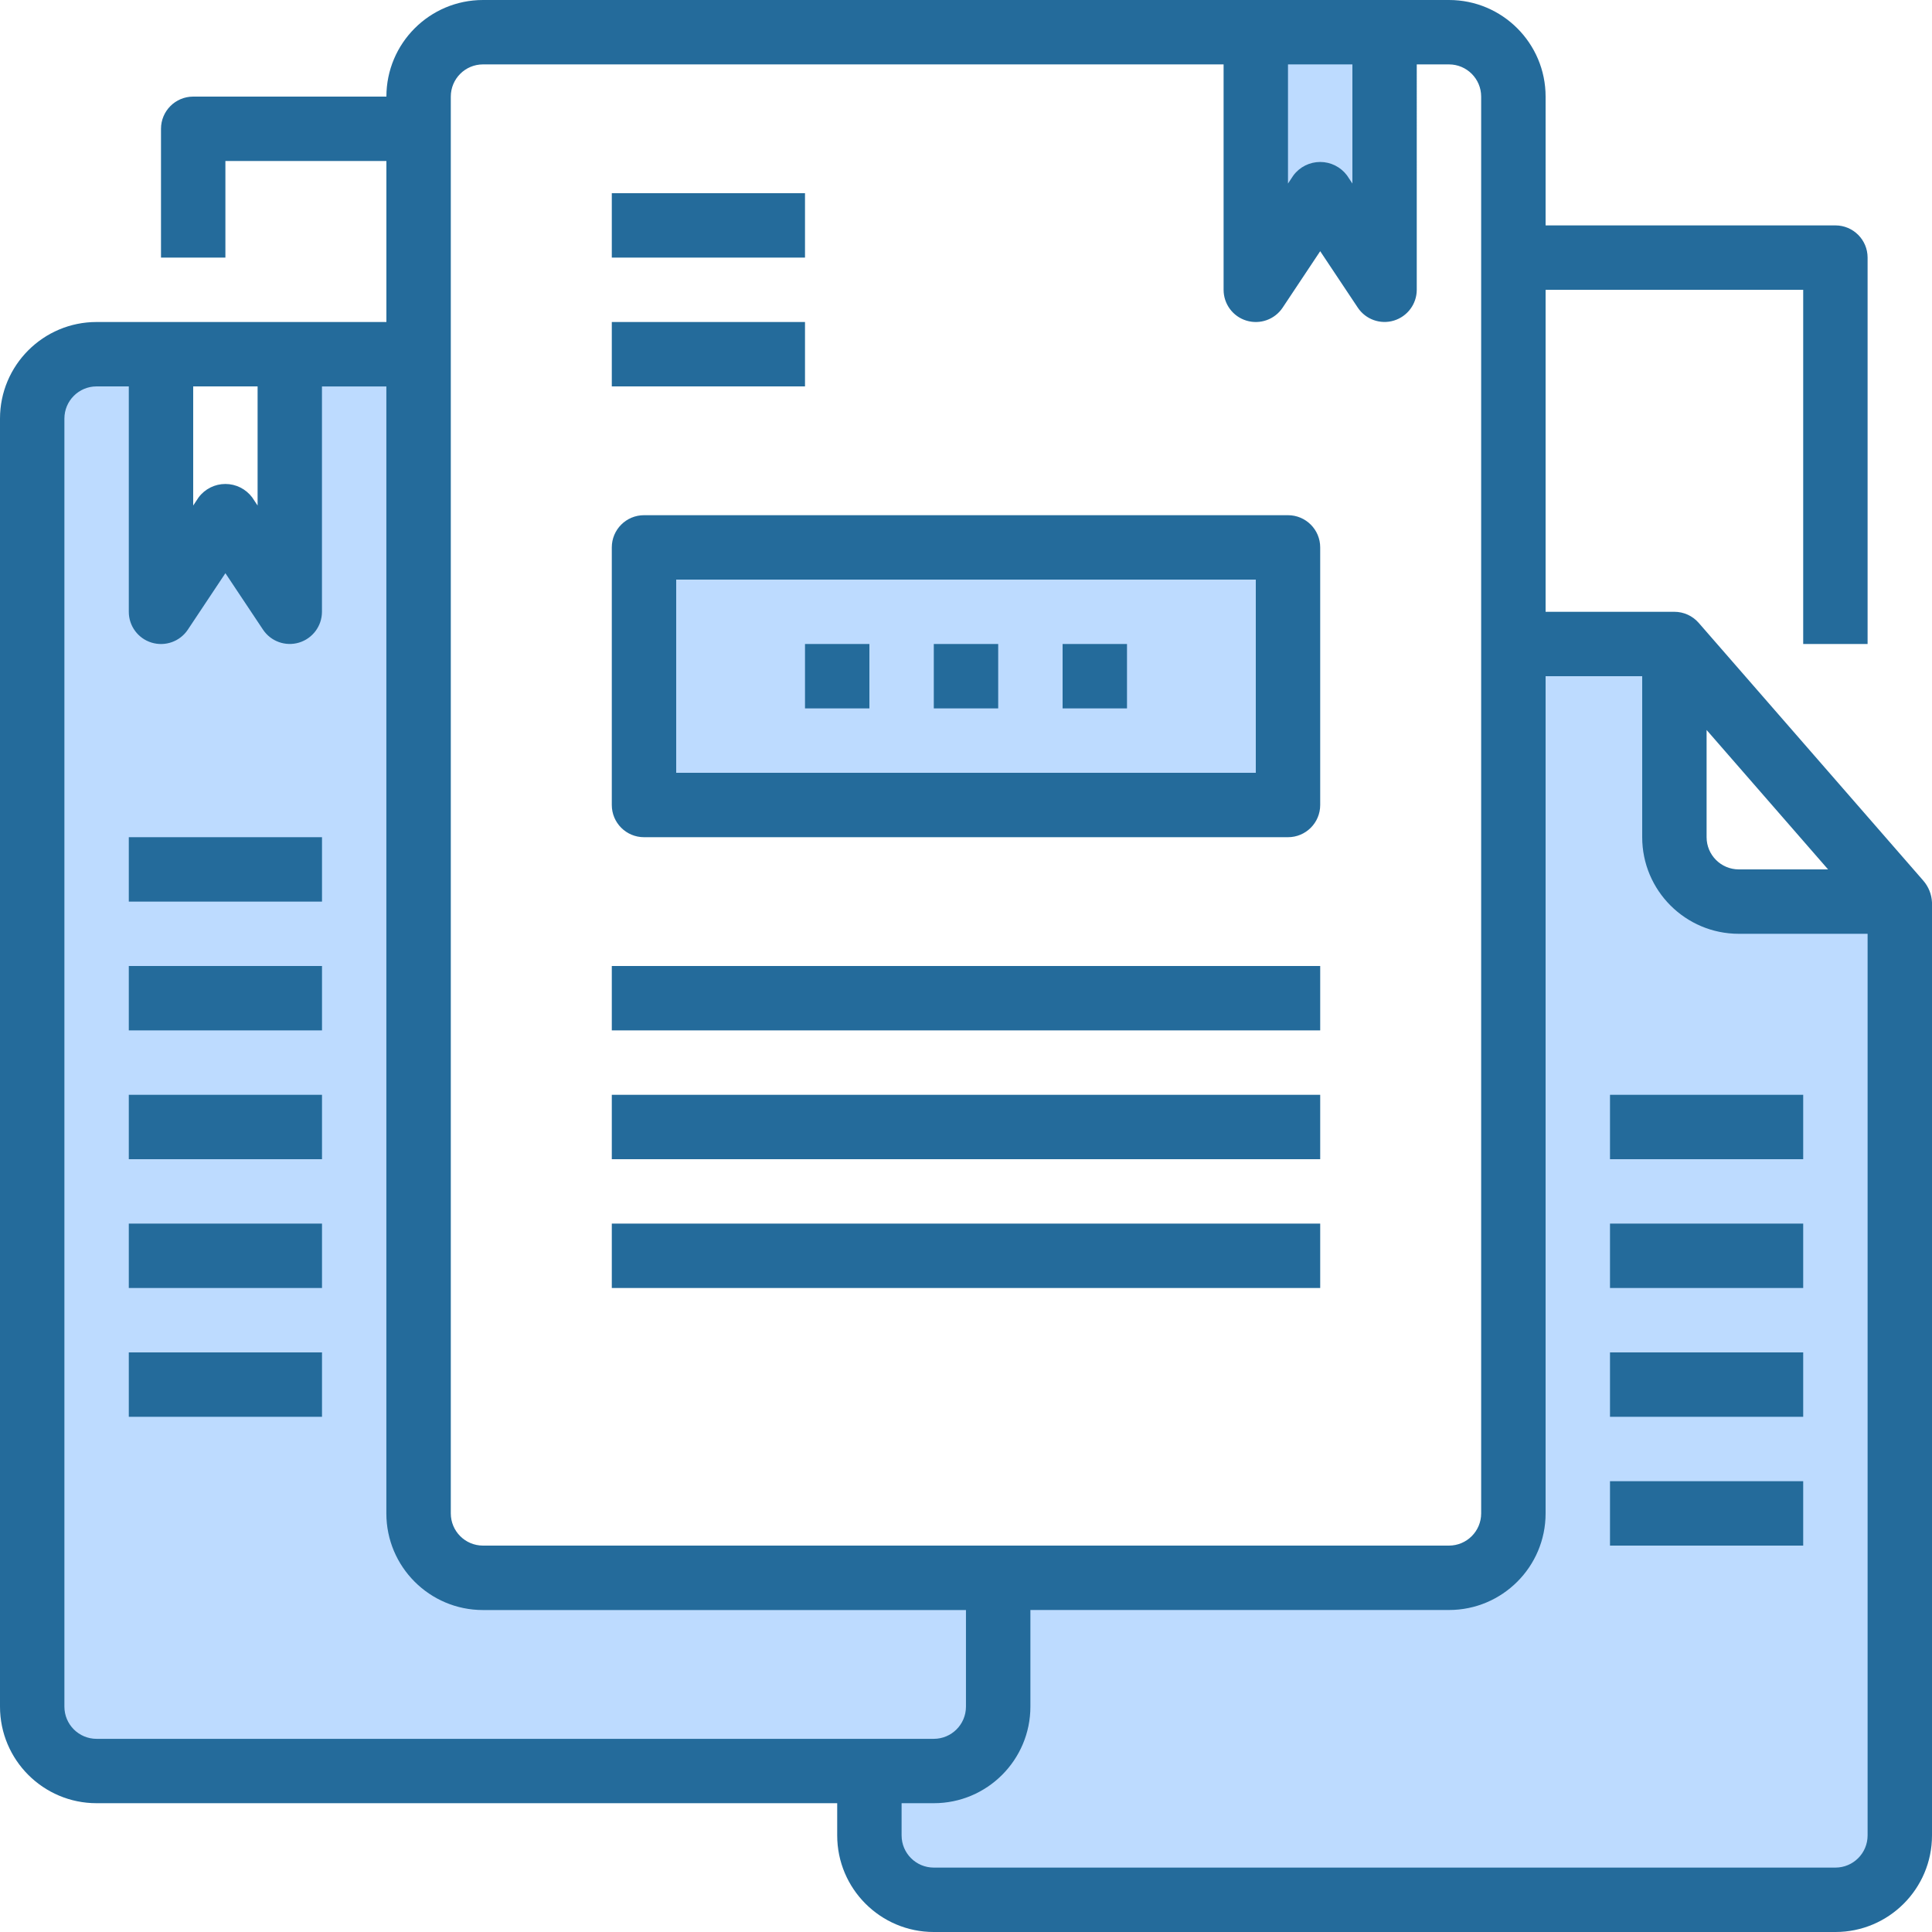 <?xml version="1.0" encoding="UTF-8"?>
<svg id="Warstwa_1" data-name="Warstwa 1" xmlns="http://www.w3.org/2000/svg" viewBox="0 0 480 480">
  <defs>
    <style>
      .cls-1 {
        fill: #bddbff;
      }

      .cls-1, .cls-2 {
        stroke-width: 0px;
      }

      .cls-2 {
        fill: #246b9b;
      }
    </style>
  </defs>
  <path class="cls-1" d="M160,136h160v64h-160v-64Z"/>
  <path class="cls-1" d="M344,8v64l-16-24-16,24V8h32Z"/>
  <path class="cls-1" d="M471.76,224h-39.76c-8.82-.03-15.97-7.18-16-16v-48h-40v216c-.03,8.82-7.18,15.97-16,16h-112v32c-.03,8.82-7.18,15.97-16,16h-16v16c.03,8.82,7.18,15.97,16,16h224c8.82-.03,15.97-7.18,16-16v-231.76l-.24-.24Z"/>
  <path class="cls-1" d="M120,392c-8.82-.03-15.97-7.18-16-16V88h-32v64l-16-24-16,24v-64h-16c-8.82.03-15.97,7.18-16,16v320c.03,8.82,7.18,15.97,16,16h208c8.82-.03,15.97-7.18,16-16v-32H120Z"/>
  <g>
    <path class="cls-2" d="M477.79,218.74l-55.76-64c-1.52-1.74-3.72-2.74-6.03-2.74h-32v-80h64v88h16v-96c0-4.42-3.58-8-8-8h-72V24c0-13.25-10.75-24-24-24H120c-13.25,0-24,10.75-24,24h-48c-4.42,0-8,3.58-8,8v32h16v-24h40v40H24c-13.25,0-24,10.75-24,24v320c0,13.25,10.75,24,24,24h184v8c0,13.25,10.75,24,24,24h224c13.25,0,24-10.75,24-24v-231.76c-.08-2.03-.86-3.97-2.21-5.5ZM424,181.36l30.18,34.64h-22.18c-4.42,0-8-3.58-8-8v-26.64ZM320,16h16v29.6l-1.34-2.02c-1.57-2.1-4.04-3.34-6.66-3.34s-5.09,1.23-6.66,3.34l-1.34,2.02v-29.6ZM112,24c0-4.42,3.58-8,8-8h184v56c0,3.53,2.3,6.64,5.68,7.66,3.38,1.02,7.02-.28,8.98-3.21l9.34-14.04,9.34,14.02c1.95,2.93,5.59,4.24,8.96,3.22s5.68-4.12,5.69-7.64V16h8c4.42,0,8,3.58,8,8v352c0,4.42-3.58,8-8,8H120c-4.42,0-8-3.58-8-8V24ZM48,96h16v29.6l-1.34-2.02c-1.57-2.1-4.04-3.34-6.66-3.34s-5.09,1.23-6.66,3.34l-1.34,2.02v-29.6ZM16,424V104c0-4.42,3.58-8,8-8h8v56c0,3.53,2.3,6.64,5.68,7.66,3.38,1.02,7.02-.28,8.98-3.21l9.34-14.04,9.34,14.02c1.95,2.93,5.59,4.24,8.96,3.22s5.68-4.12,5.69-7.64v-56h16v280c0,13.25,10.75,24,24,24h120v24c0,4.42-3.58,8-8,8H24c-4.42,0-8-3.58-8-8ZM456,464h-224c-4.42,0-8-3.58-8-8v-8h8c13.25,0,24-10.75,24-24v-24h104c13.25,0,24-10.75,24-24v-208h24v40c0,13.25,10.75,24,24,24h32v224c0,4.42-3.58,8-8,8Z"/>
    <path class="cls-2" d="M160,208h160c4.42,0,8-3.58,8-8v-64c0-4.42-3.58-8-8-8h-160c-4.42,0-8,3.58-8,8v64c0,4.42,3.58,8,8,8ZM168,144h144v48h-144v-48Z"/>
    <path class="cls-2" d="M232,160h16v16h-16v-16Z"/>
    <path class="cls-2" d="M264,160h16v16h-16v-16Z"/>
    <path class="cls-2" d="M200,160h16v16h-16v-16Z"/>
    <path class="cls-2" d="M152,48h48v16h-48v-16Z"/>
    <path class="cls-2" d="M152,80h48v16h-48v-16Z"/>
    <path class="cls-2" d="M152,240h176v16h-176v-16Z"/>
    <path class="cls-2" d="M152,272h176v16h-176v-16Z"/>
    <path class="cls-2" d="M152,304h176v16h-176v-16Z"/>
    <path class="cls-2" d="M400,272h48v16h-48v-16Z"/>
    <path class="cls-2" d="M400,304h48v16h-48v-16Z"/>
    <path class="cls-2" d="M400,336h48v16h-48v-16Z"/>
    <path class="cls-2" d="M400,368h48v16h-48v-16Z"/>
    <path class="cls-2" d="M32,336h48v16h-48v-16Z"/>
    <path class="cls-2" d="M32,304h48v16h-48v-16Z"/>
    <path class="cls-2" d="M32,272h48v16h-48v-16Z"/>
    <path class="cls-2" d="M32,240h48v16h-48v-16Z"/>
    <path class="cls-2" d="M32,208h48v16h-48v-16Z"/>
  </g>
</svg>